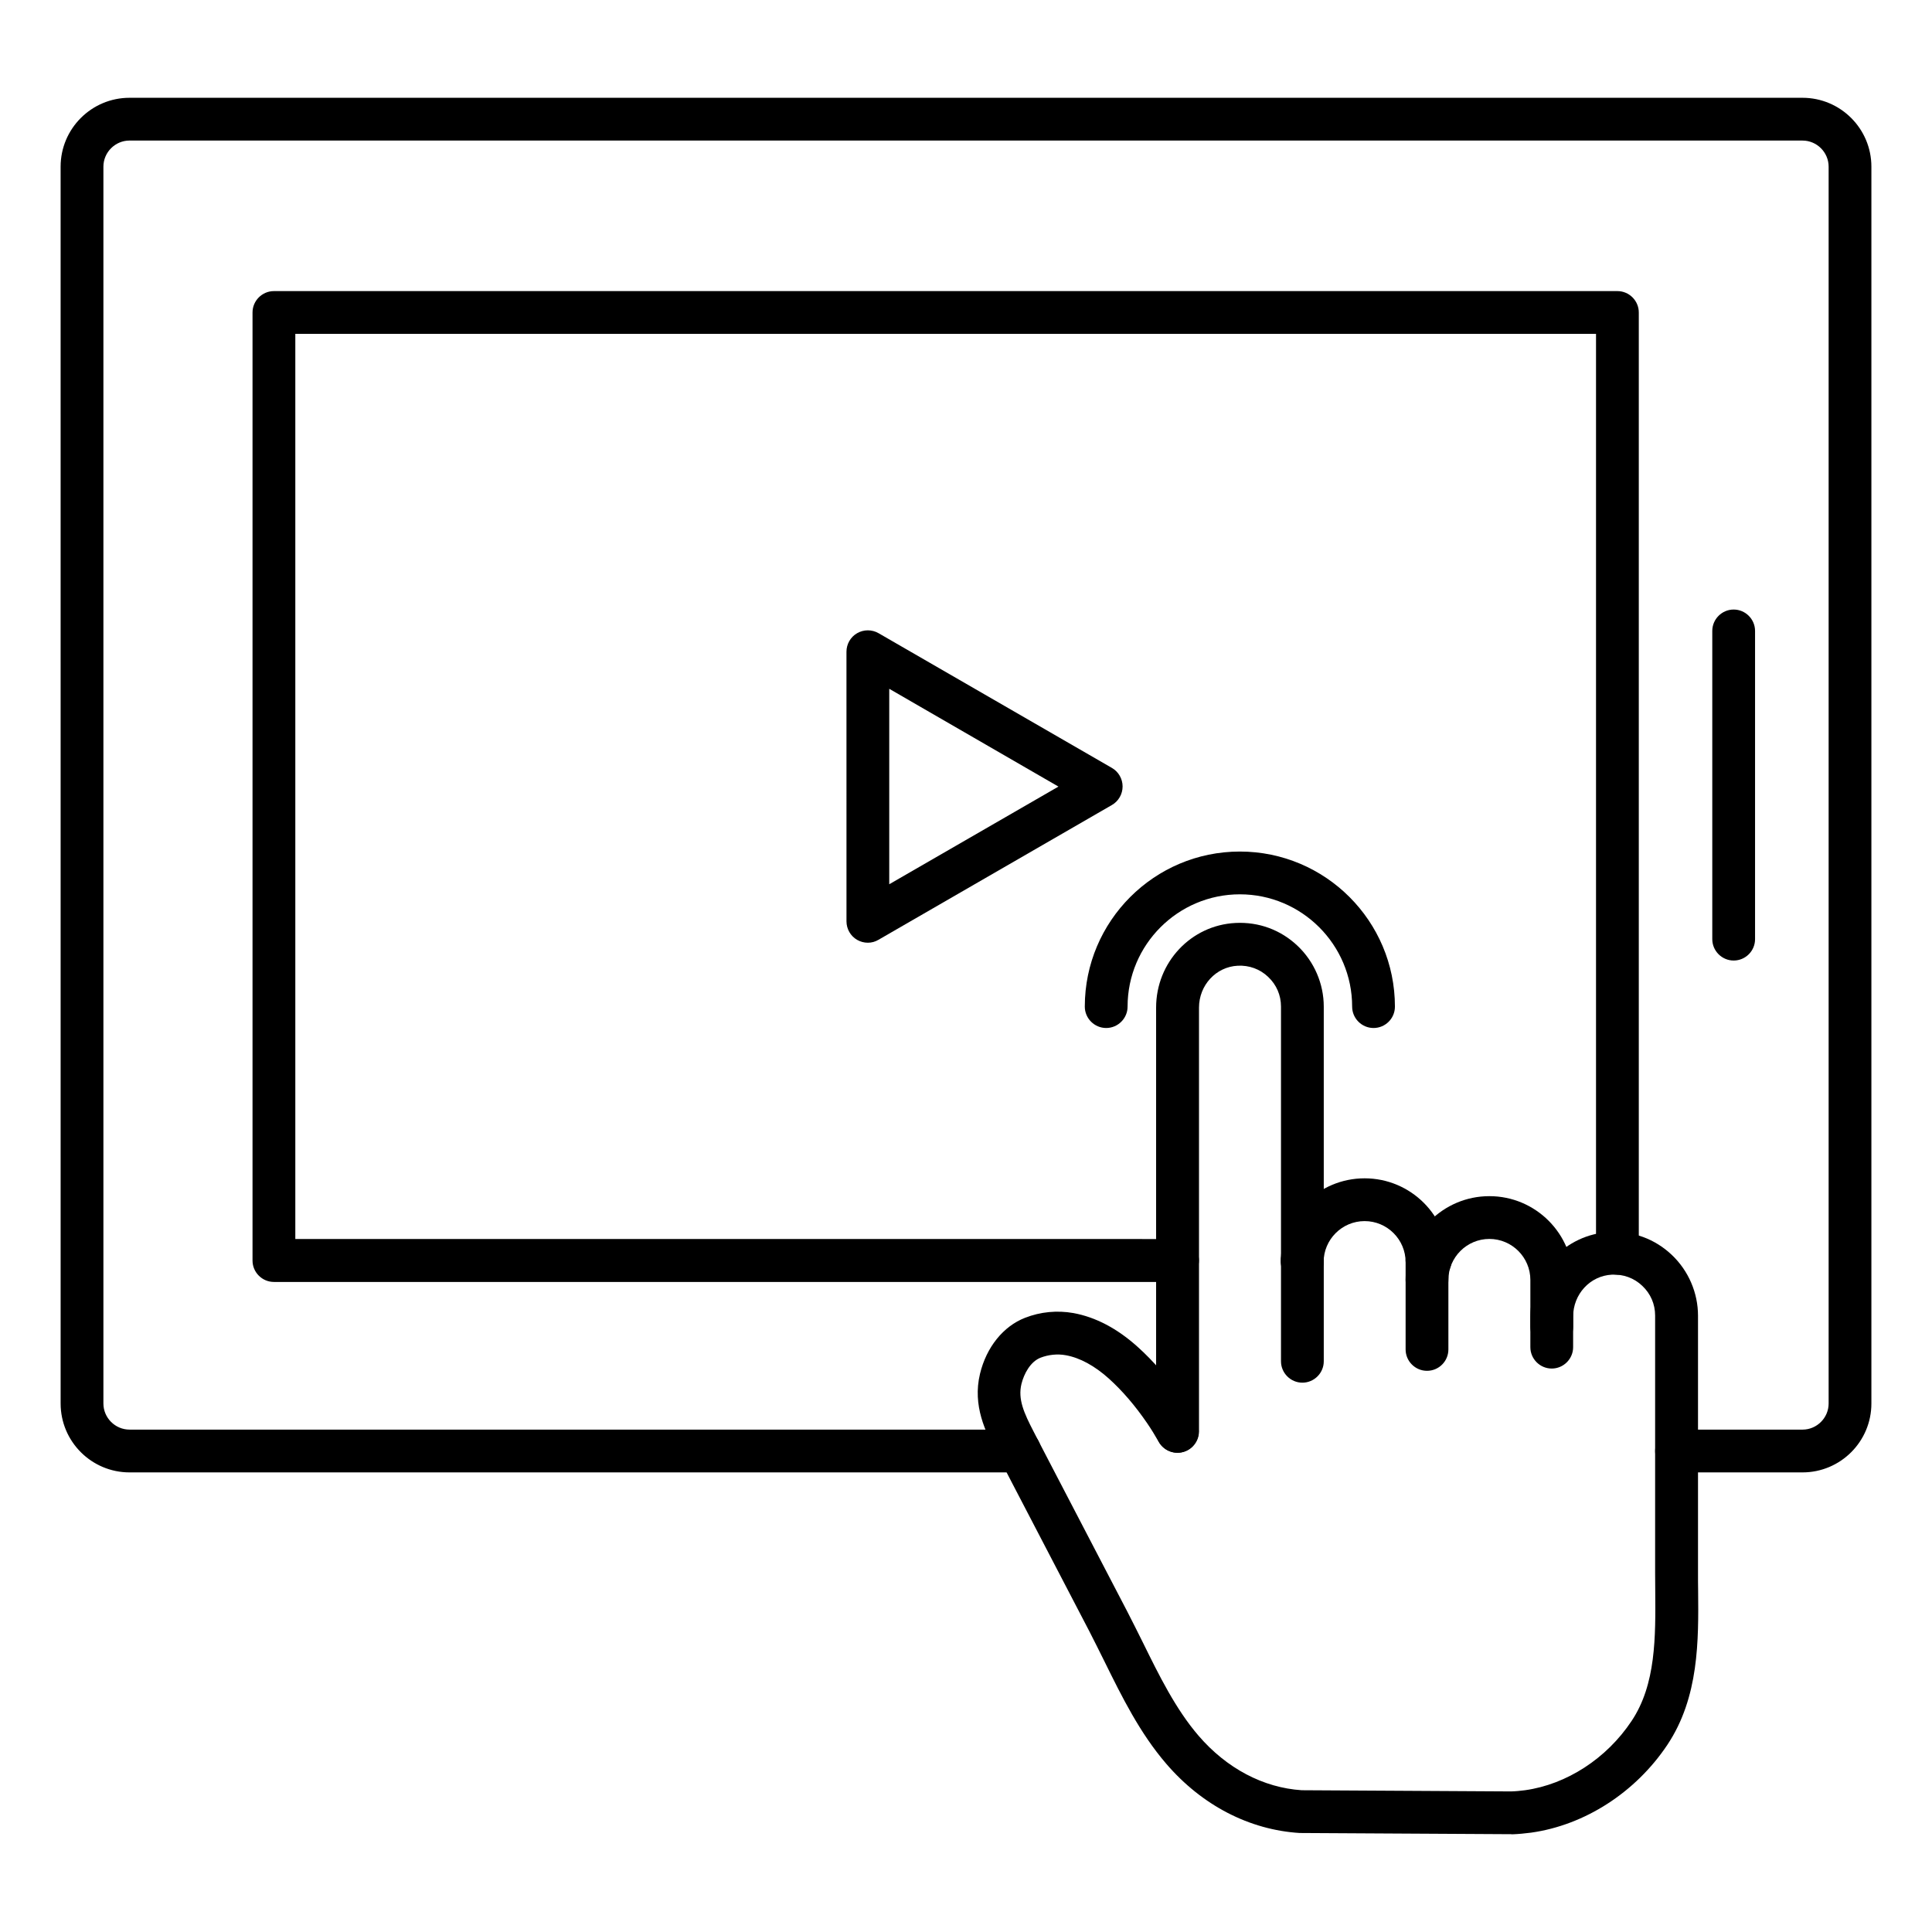 <?xml version="1.0" encoding="UTF-8"?>
<!-- The Best Svg Icon site in the world: iconSvg.co, Visit us! https://iconsvg.co -->
<svg fill="#000000" width="800px" height="800px" version="1.1" viewBox="144 144 512 512" xmlns="http://www.w3.org/2000/svg">
 <g>
  <path d="m621.68 534.2h-33.379c-3.117 0-5.668-2.551-5.668-5.668s2.551-5.668 5.668-5.668h33.379c3.809 0 6.926-3.117 6.926-6.926v-327.76c0-3.809-3.117-6.926-6.926-6.926l-443.35-0.004c-3.809 0-6.926 3.117-6.926 6.926v327.76c0 3.809 3.117 6.926 6.926 6.926h235.88c3.117 0 5.668 2.551 5.668 5.668 0 3.117-2.551 5.668-5.668 5.668l-235.88 0.004c-10.078 0-18.262-8.188-18.262-18.262l-0.004-327.76c0-10.078 8.188-18.262 18.262-18.262h443.35c10.078 0 18.262 8.188 18.262 18.262v327.76c0.004 10.078-8.184 18.262-18.258 18.262z"/>
  <path d="m522.99 483.73h-0.82c-3.117 0-5.668-2.551-5.668-5.668 0-3.117 2.551-5.668 5.668-5.668h0.82c3.117 0 5.668 2.551 5.668 5.668 0 3.117-2.551 5.668-5.668 5.668z"/>
  <path d="m456.05 483.73h-239.46c-3.117 0-5.668-2.551-5.668-5.668v-251.25c0-3.117 2.551-5.668 5.668-5.668h356.04c3.117 0 5.668 2.551 5.668 5.668v249.32c0 3.117-2.551 5.668-5.668 5.668-3.117 0-5.668-2.551-5.668-5.668v-243.66h-344.7v239.88l233.8 0.004c3.117 0 5.668 2.551 5.668 5.668 0 3.117-2.551 5.699-5.668 5.699z"/>
  <path d="m489.11 483.73c-3.148 0-5.668-2.551-5.668-5.668 0-3.117 2.551-5.668 5.668-5.668s5.668 2.551 5.668 5.668c0 3.117-2.519 5.668-5.668 5.668z"/>
  <path d="m603.44 398.55c-3.117 0-5.668-2.551-5.668-5.668v-81.68c0-3.117 2.551-5.668 5.668-5.668 3.117 0 5.668 2.551 5.668 5.668v81.68c0 3.148-2.551 5.668-5.668 5.668z"/>
  <path d="m508 416.43c-3.117 0-5.668-2.551-5.668-5.668 0-16.406-13.352-29.758-29.758-29.758-16.406 0.004-29.754 13.355-29.754 29.758 0 3.117-2.551 5.668-5.668 5.668s-5.668-2.551-5.668-5.668c0-22.672 18.422-41.094 41.094-41.094 22.668 0.004 41.09 18.426 41.09 41.094 0 3.152-2.551 5.668-5.668 5.668z"/>
  <path d="m522.17 507.28c-3.117 0-5.668-2.551-5.668-5.668v-23.145c0-5.984-4.879-10.863-10.863-10.863s-10.863 4.879-10.863 10.863c0 3.117-2.551 5.668-5.668 5.668s-5.668-2.551-5.668-5.668c0-12.25 9.949-22.199 22.199-22.199s22.199 9.949 22.199 22.199v23.145c0 3.148-2.551 5.668-5.668 5.668z"/>
  <path d="m555.23 501.3c-3.117 0-5.668-2.551-5.668-5.668v-12.438c0-5.984-4.879-10.863-10.863-10.863s-10.863 4.879-10.863 10.863c0 3.117-2.551 5.668-5.668 5.668s-5.668-2.551-5.668-5.668c0-12.25 9.949-22.199 22.199-22.199s22.199 9.949 22.199 22.199v12.438c0 3.148-2.551 5.668-5.668 5.668z"/>
  <path d="m456.05 529c-3.117 0-5.668-2.551-5.668-5.668v-112.32c0-11.965 9.227-21.82 21.035-22.418 6.172-0.316 11.996 1.828 16.469 6.078 4.41 4.188 6.926 10.043 6.926 16.09v93.992c0 3.117-2.551 5.668-5.668 5.668s-5.668-2.551-5.668-5.668v-93.996c0-3.023-1.195-5.793-3.402-7.871-2.172-2.078-5.039-3.117-8.062-2.961-5.762 0.285-10.266 5.164-10.266 11.117v112.32c-0.027 3.117-2.578 5.637-5.695 5.637z"/>
  <path d="m544.53 630.08-55.766-0.316h-0.316c-13.32-0.82-25.883-7.305-35.359-18.324-7.023-8.156-11.777-17.789-16.375-27.109-1.387-2.769-2.676-5.414-4.031-8.031l-20.781-39.895c-1.008-1.953-2.016-3.906-3.023-5.856l-0.977-1.891c-2.644-5.102-6.234-12.09-4.188-20.594 1.699-7.055 6.172-12.594 11.934-14.832 4.094-1.605 8.535-2.016 12.816-1.258 5.856 1.07 11.586 4.062 17.004 8.941 4.25 3.809 8.25 8.469 11.871 13.793 1.289 1.922 2.519 3.871 3.621 5.856 1.512 2.738 0.535 6.172-2.172 7.715-2.738 1.512-6.172 0.535-7.715-2.172-0.945-1.668-1.984-3.371-3.086-4.977-3.148-4.598-6.551-8.566-10.109-11.777-3.777-3.402-7.715-5.543-11.43-6.203-2.203-0.41-4.598-0.156-6.707 0.66-2.707 1.07-4.375 4.281-5.039 6.926-0.977 4.062 0.629 7.652 3.242 12.691l0.977 1.891c1.008 1.953 2.016 3.871 3.023 5.824l20.781 39.895c1.418 2.738 2.801 5.543 4.156 8.25 4.281 8.691 8.691 17.664 14.77 24.719 7.43 8.629 17.129 13.762 27.332 14.422l55.48 0.316c1.227-0.031 2.457-0.156 3.684-0.316 11.051-1.543 21.633-8.406 28.246-18.359 6.488-9.699 6.359-22.324 6.266-34.512 0-1.574-0.031-3.18-0.031-4.723v-68.203c0-3.023-1.195-5.793-3.402-7.871-2.172-2.078-5.039-3.117-8.062-2.961-5.762 0.285-10.266 5.164-10.266 11.117v8.094c0 3.117-2.551 5.668-5.668 5.668-3.117 0-5.668-2.551-5.668-5.668v-8.094c0-11.965 9.227-21.82 21.035-22.418 6.141-0.316 11.996 1.828 16.469 6.078 4.41 4.188 6.926 10.043 6.926 16.09v68.203c0 1.543 0 3.086 0.031 4.629 0.125 13.258 0.25 28.277-8.156 40.902-8.406 12.594-21.883 21.285-36.117 23.27-1.668 0.219-3.371 0.379-5.039 0.441-0.051-0.031-0.113-0.031-0.18-0.031z"/>
  <path d="m373.99 393.83c-0.977 0-1.953-0.25-2.832-0.754-1.762-1.008-2.832-2.898-2.832-4.914l-0.004-71.449c0-2.016 1.07-3.906 2.832-4.914 1.762-1.008 3.906-1.008 5.668 0l61.844 35.707c1.762 1.008 2.832 2.898 2.832 4.914s-1.07 3.906-2.832 4.914l-61.84 35.707c-0.883 0.535-1.859 0.789-2.836 0.789zm5.668-67.293v51.797l44.84-25.879z"/>
 </g>
</svg>
